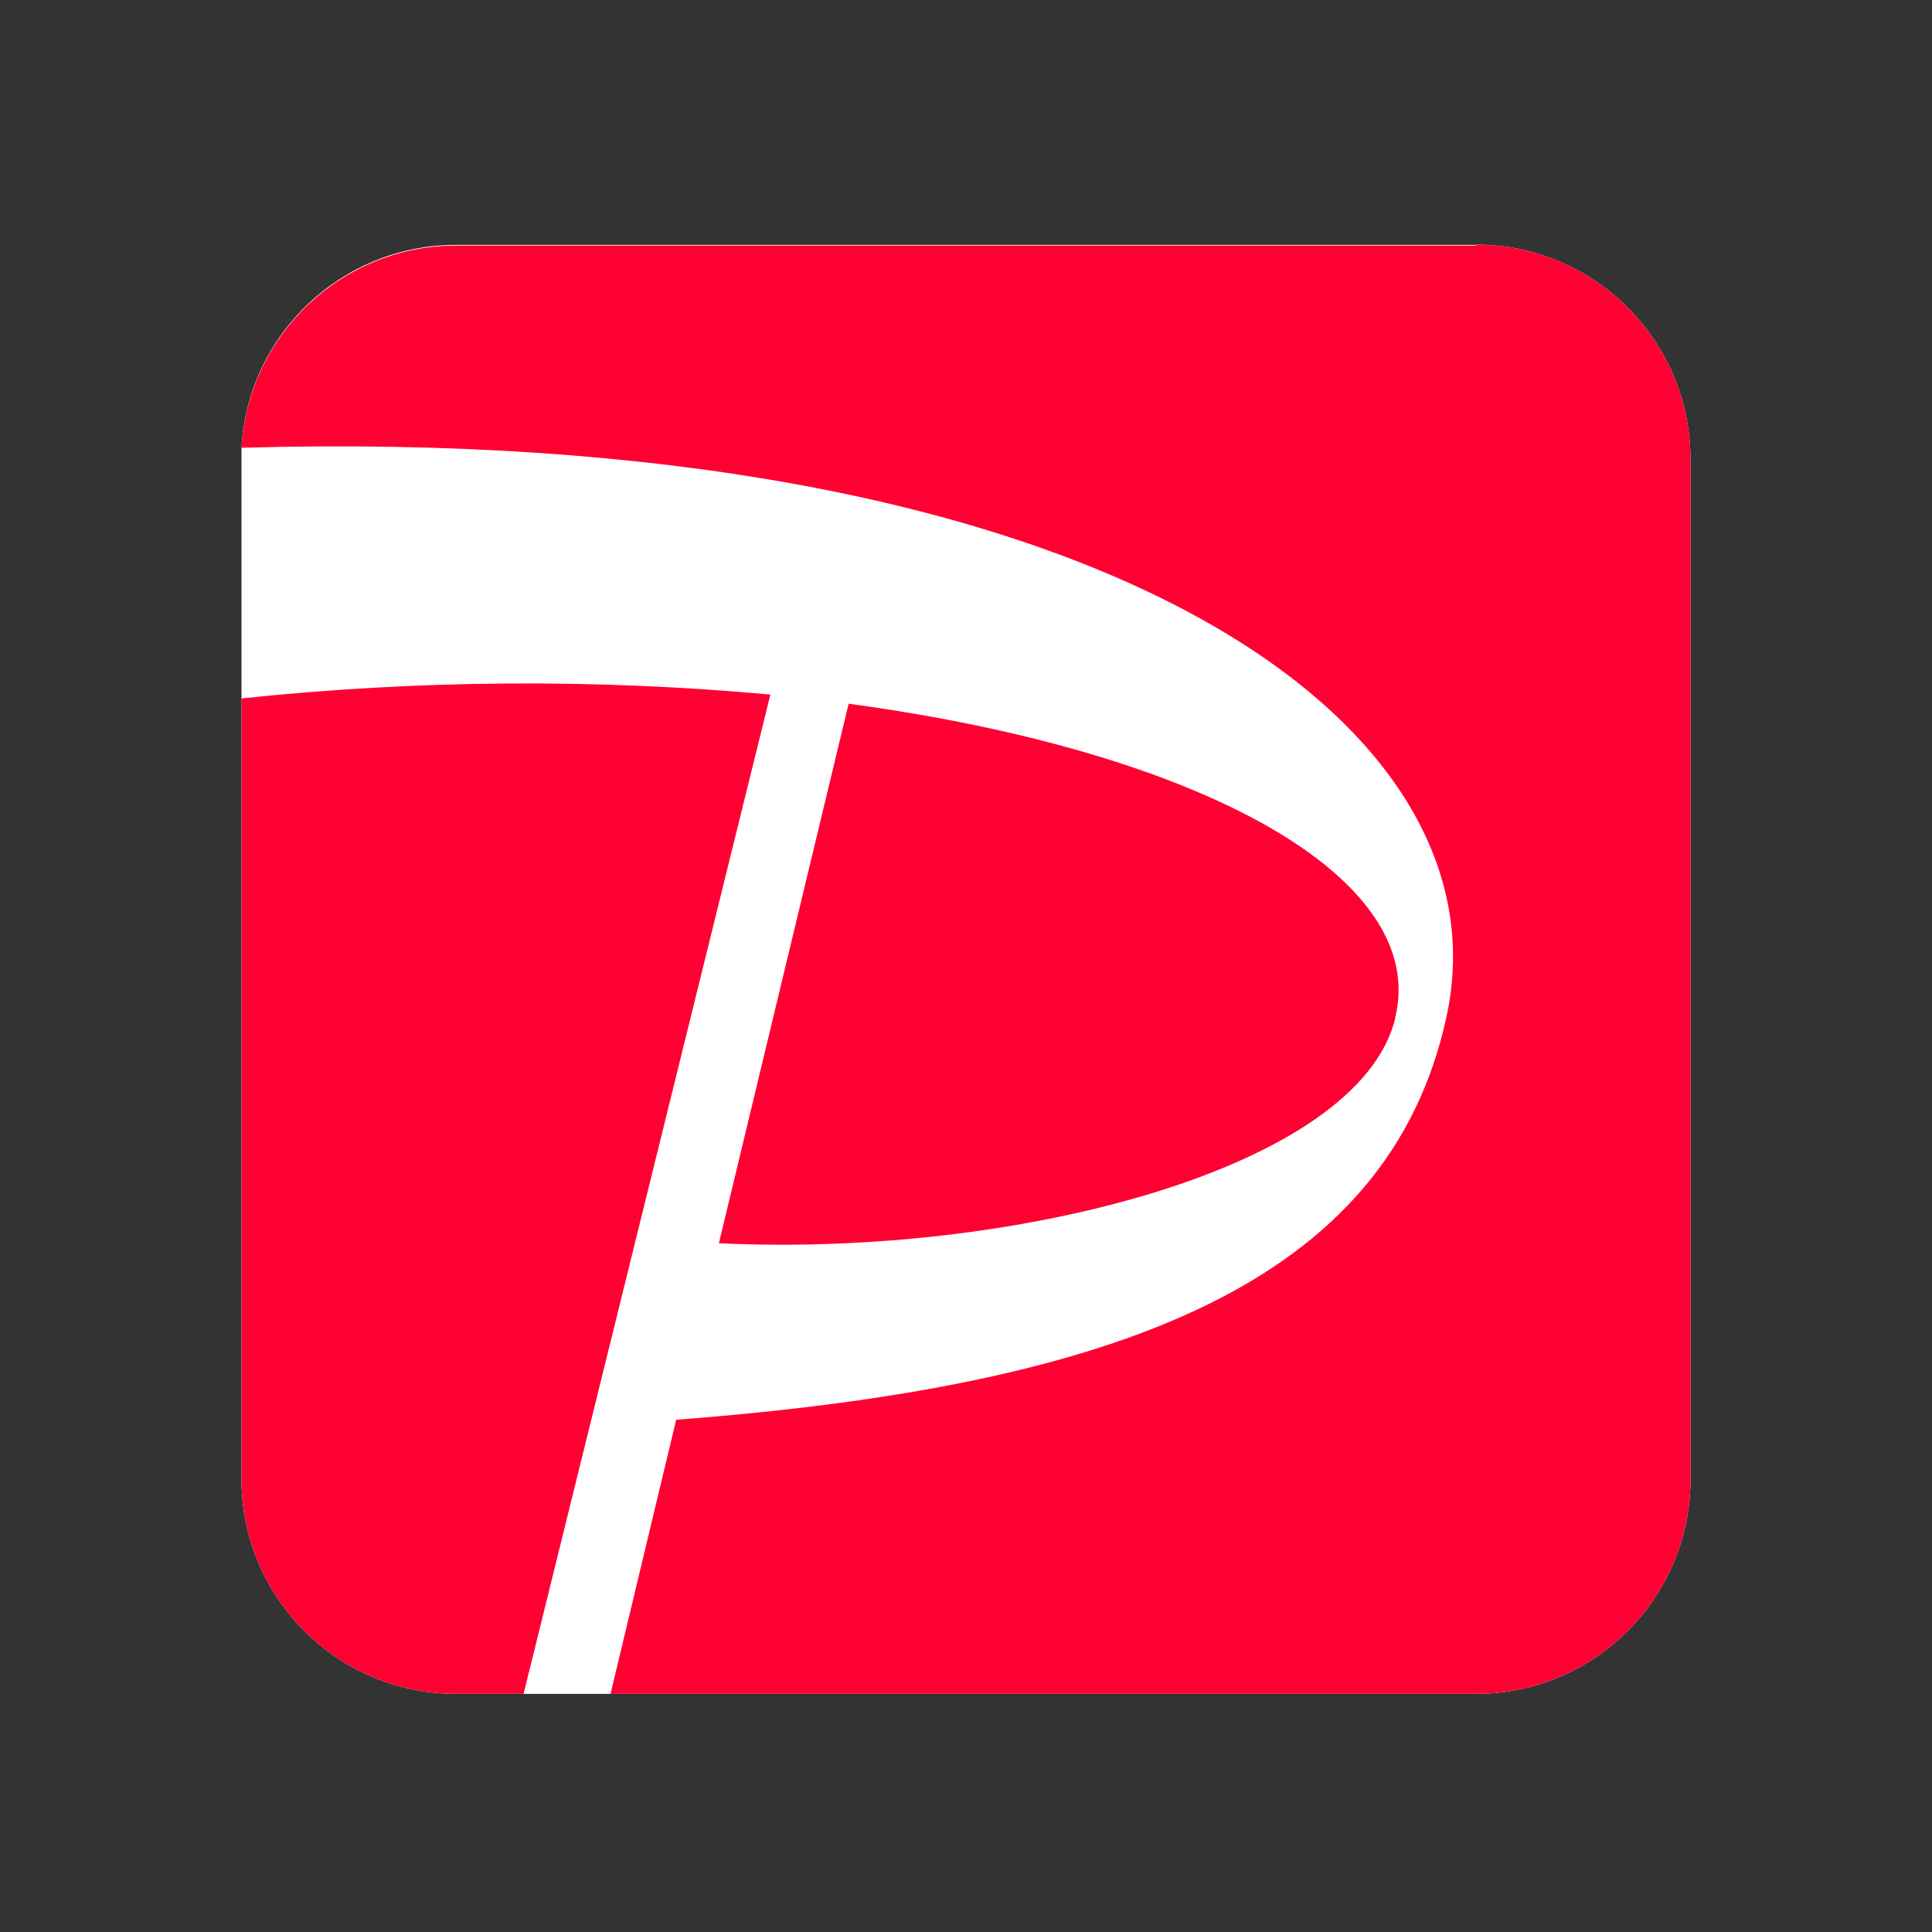 <svg width="20" height="20" viewBox="0 0 20 20" fill="none" xmlns="http://www.w3.org/2000/svg">
<rect x="0" y="0" width="20" height="20" fill="#333333" stroke="none"/>
<path d="M15.283 2.535H4.718C3.539 2.537 2.566 3.458 2.5 4.635V7.23V15.318C2.503 16.541 3.494 17.532 4.718 17.535H15.283C16.506 17.532 17.497 16.541 17.5 15.318V4.75C17.497 3.526 16.506 2.535 15.283 2.532" fill="white"/>
<path fill-rule="evenodd" clip-rule="evenodd" d="M4.718 2.542H15.283V2.532C16.506 2.535 17.497 3.526 17.5 4.75V15.318C17.497 16.541 16.506 17.532 15.283 17.535H6.32L7 14.697C11.562 14.35 14.37 13.293 14.973 10.53C15.648 7.462 11.345 4.385 2.5 4.635C2.57 3.461 3.542 2.544 4.718 2.542ZM5.42 17.535H4.718C3.494 17.532 2.503 16.541 2.5 15.318V7.23C4.319 7.038 6.153 7.024 7.975 7.19L5.42 17.535ZM14.443 10.535C14.795 9.102 12.485 7.785 8.785 7.285L7.442 12.87C10.543 13.018 14.065 12.085 14.443 10.543V10.535Z" fill="#FF0033"/>
</svg>
